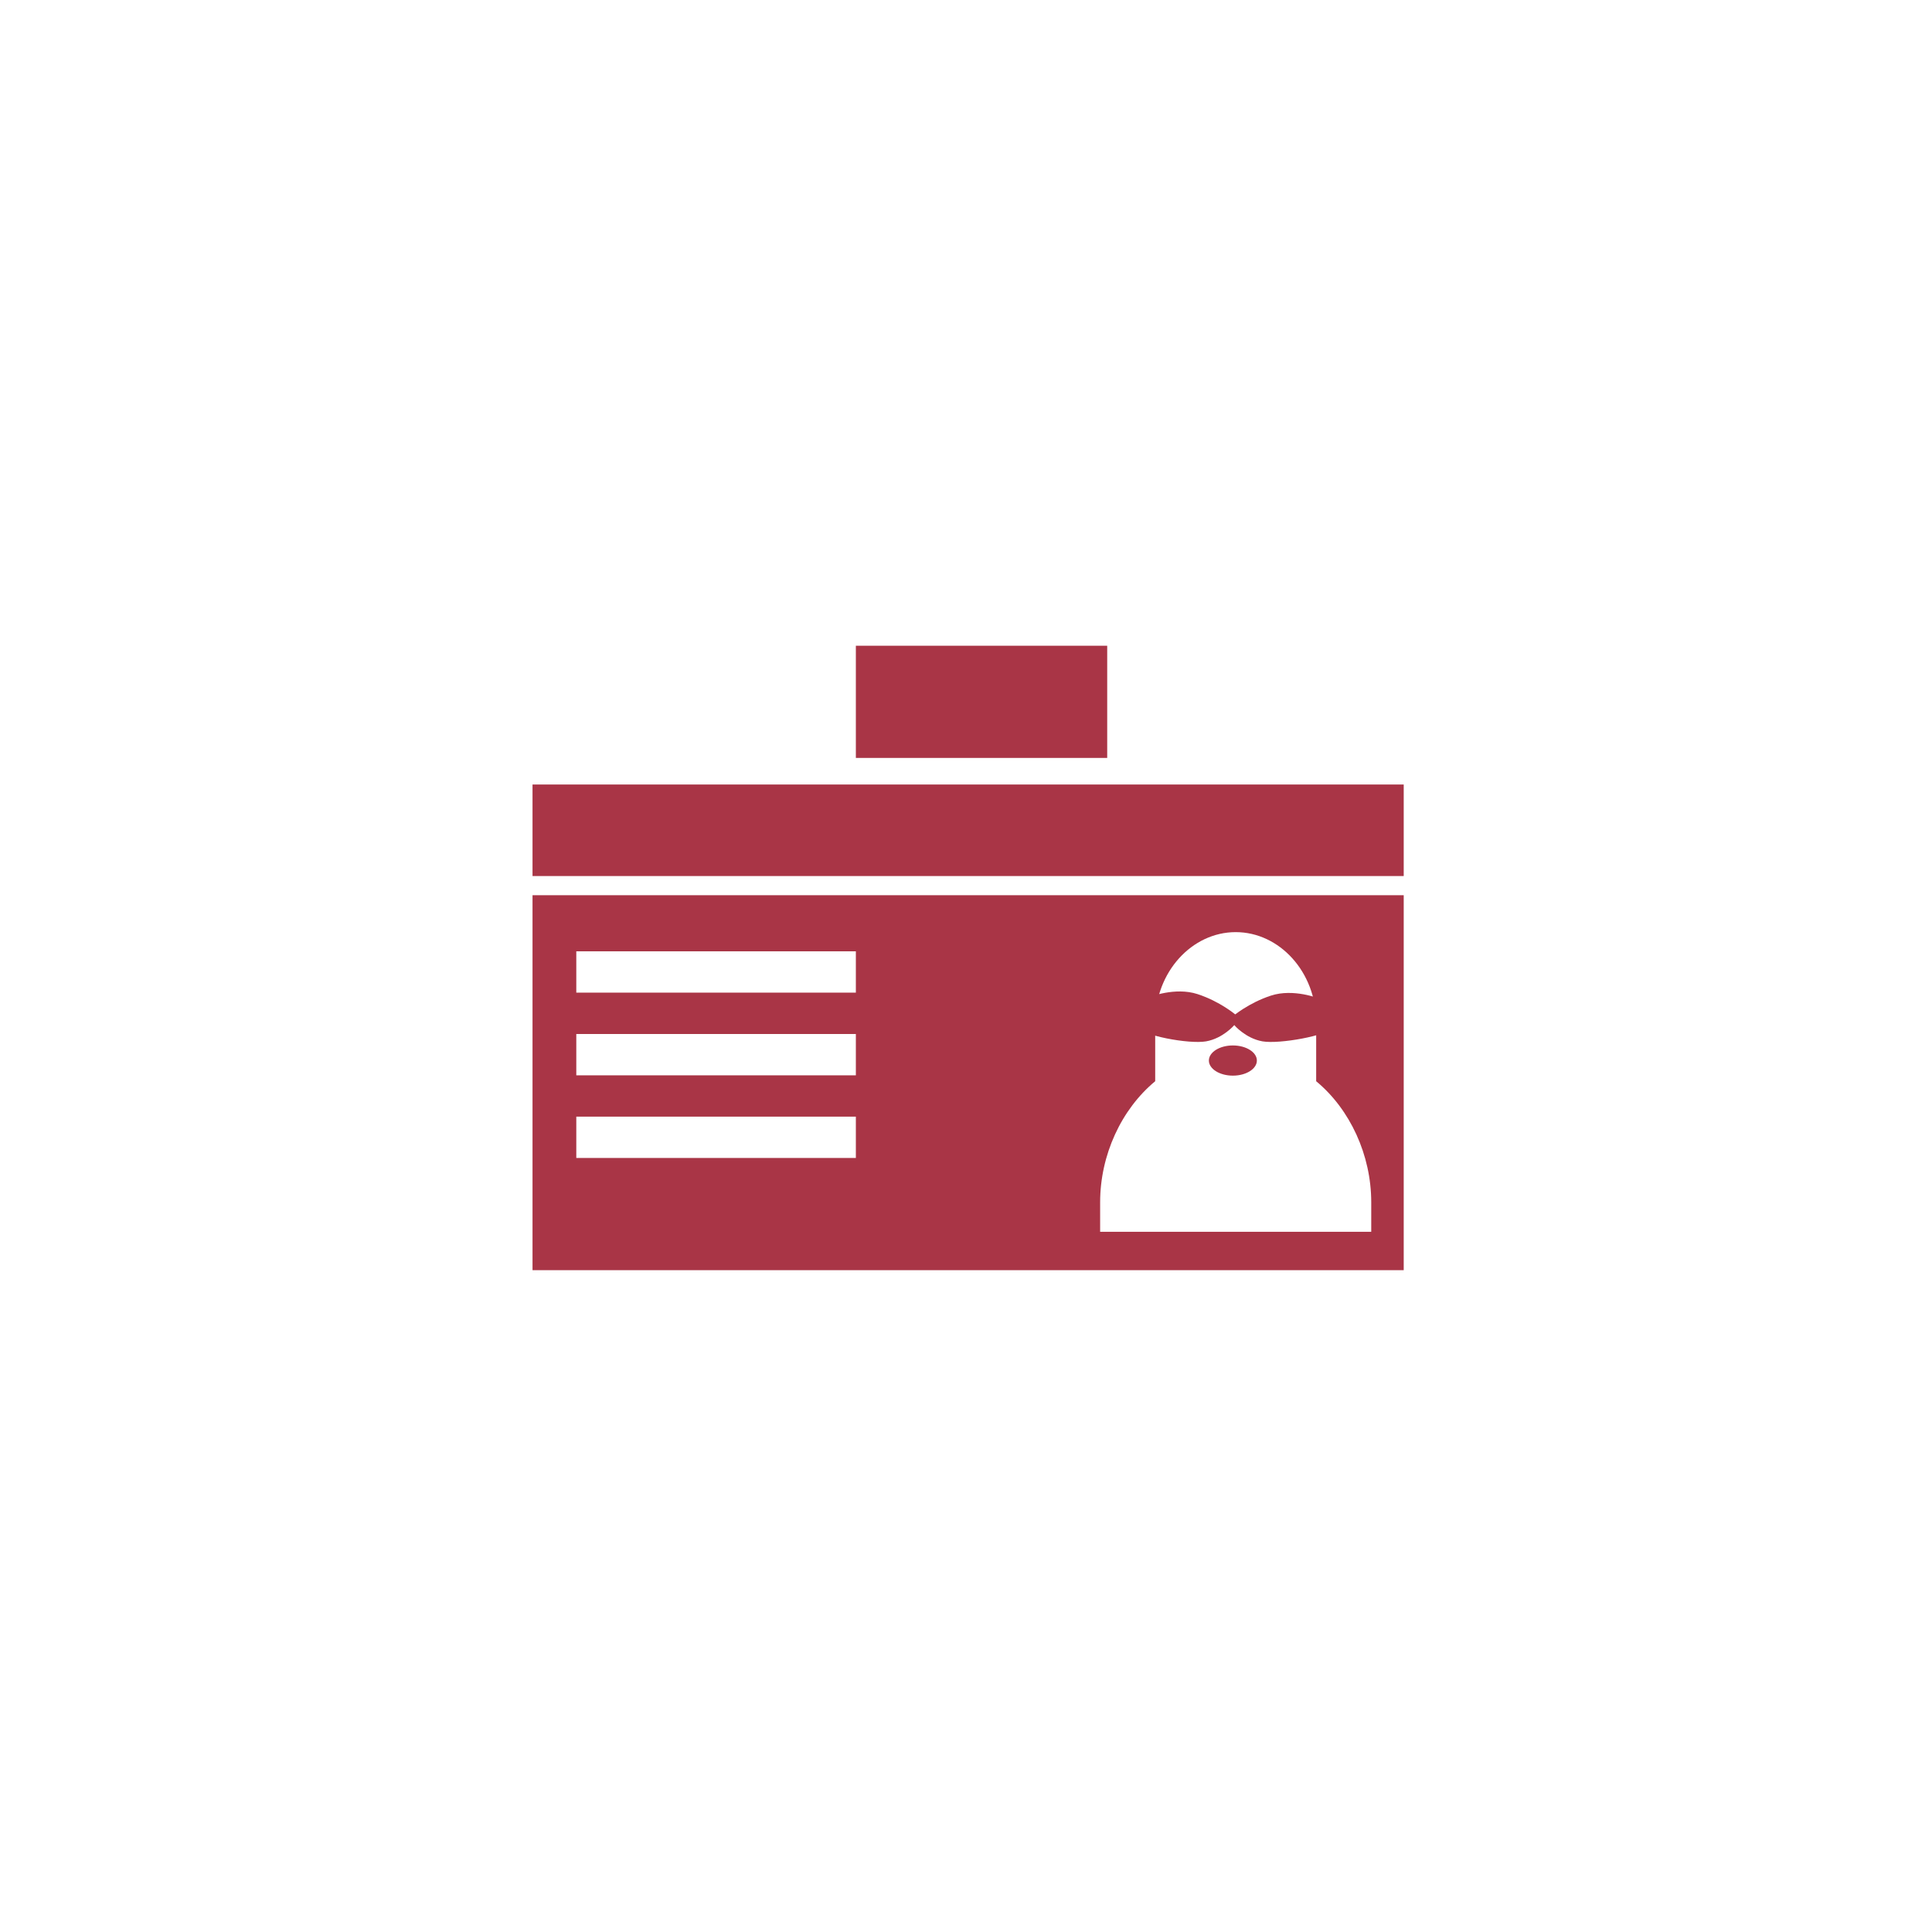 <?xml version="1.0" encoding="UTF-8"?>
<svg width="128px" height="128px" viewBox="0 0 128 128" version="1.1" xmlns="http://www.w3.org/2000/svg" xmlns:xlink="http://www.w3.org/1999/xlink">
    <!-- Generator: Sketch 52.5 (67469) - http://www.bohemiancoding.com/sketch -->
    <title>Icon / DigitalSecurity / IDThief / Red</title>
    <desc>Created with Sketch.</desc>
    <g id="_Components" stroke="none" stroke-width="1" fill="none" fill-rule="evenodd">
        <g id="Icon-/-DigitalSecurity-/-IDThief-/-Red" fill="#A93546">
            <g id="Group">
                <g id="Mask">
                    <g id="Icon-/-DigitalSecurity-/-IDThief-/-Red" transform="translate(32, 32)">
                        <g id="ID-Steal" transform="translate(3, 10)">
                            <g id="Group" transform="translate(0, 9.78)" fill-rule="nonzero">
                                <path d="M0.281,32.372 L58,32.372 L58,7.531 L0.281,7.531 L0.281,32.372 Z M37.887,27.873 C37.887,24.744 39.29,21.712 41.535,19.854 L41.535,15.941 C41.535,12.616 43.968,9.976 46.868,9.976 C49.768,9.976 52.2,12.616 52.2,15.941 L52.2,19.854 C54.445,21.712 55.848,24.744 55.848,27.873 L55.848,29.829 L37.887,29.829 L37.887,27.873 Z M3.181,11.247 L21.703,11.247 L21.703,13.985 L3.181,13.985 C3.181,13.985 3.181,11.247 3.181,11.247 Z M3.181,16.724 L21.703,16.724 L21.703,19.462 L3.181,19.462 C3.181,19.462 3.181,16.724 3.181,16.724 Z M3.181,22.201 L21.703,22.201 L21.703,24.939 L3.181,24.939 C3.181,24.939 3.181,22.201 3.181,22.201 Z" id="Shape"></path>
                                <rect id="Rectangle" x="0.281" y="0.196" width="57.719" height="6.064"></rect>
                            </g>
                            <rect id="Rectangle" fill-rule="nonzero" x="21.703" y="0.782" width="16.652" height="7.433"></rect>
                            <path d="M41.161,24.059 C41.161,24.059 42.845,23.374 44.342,23.863 C45.839,24.352 46.868,25.233 46.868,25.233 L46.774,25.917 C46.774,25.917 46.026,26.797 44.903,26.993 C43.781,27.189 40.6,26.602 40.319,26.015" id="Path" fill-rule="nonzero"></path>
                            <path d="M52.387,24.157 C52.387,24.157 50.703,23.472 49.206,23.961 C47.71,24.45 46.681,25.33 46.681,25.33 L46.774,25.917 C46.774,25.917 47.523,26.797 48.645,26.993 C49.768,27.189 52.948,26.602 53.229,26.113" id="Path" fill-rule="nonzero"></path>
                            <polygon id="Rectangle" fill-rule="nonzero" transform="translate(44.572, 25.401) rotate(-70.159) translate(-44.572, -25.401) " points="44.585 24.508 44.585 24.508 44.559 26.295 44.559 26.295"></polygon>
                            <polygon id="Rectangle" fill-rule="nonzero" transform="translate(48.979, 25.487) rotate(-19.841) translate(-48.979, -25.487) " points="48.086 25.5 49.872 25.474 49.872 25.474"></polygon>
                            <ellipse id="Oval" fill-rule="nonzero" cx="46.681" cy="28.264" rx="1.59" ry="1"></ellipse>
                        </g>
                    </g>
                </g>
            </g>
        </g>
    </g>
</svg>